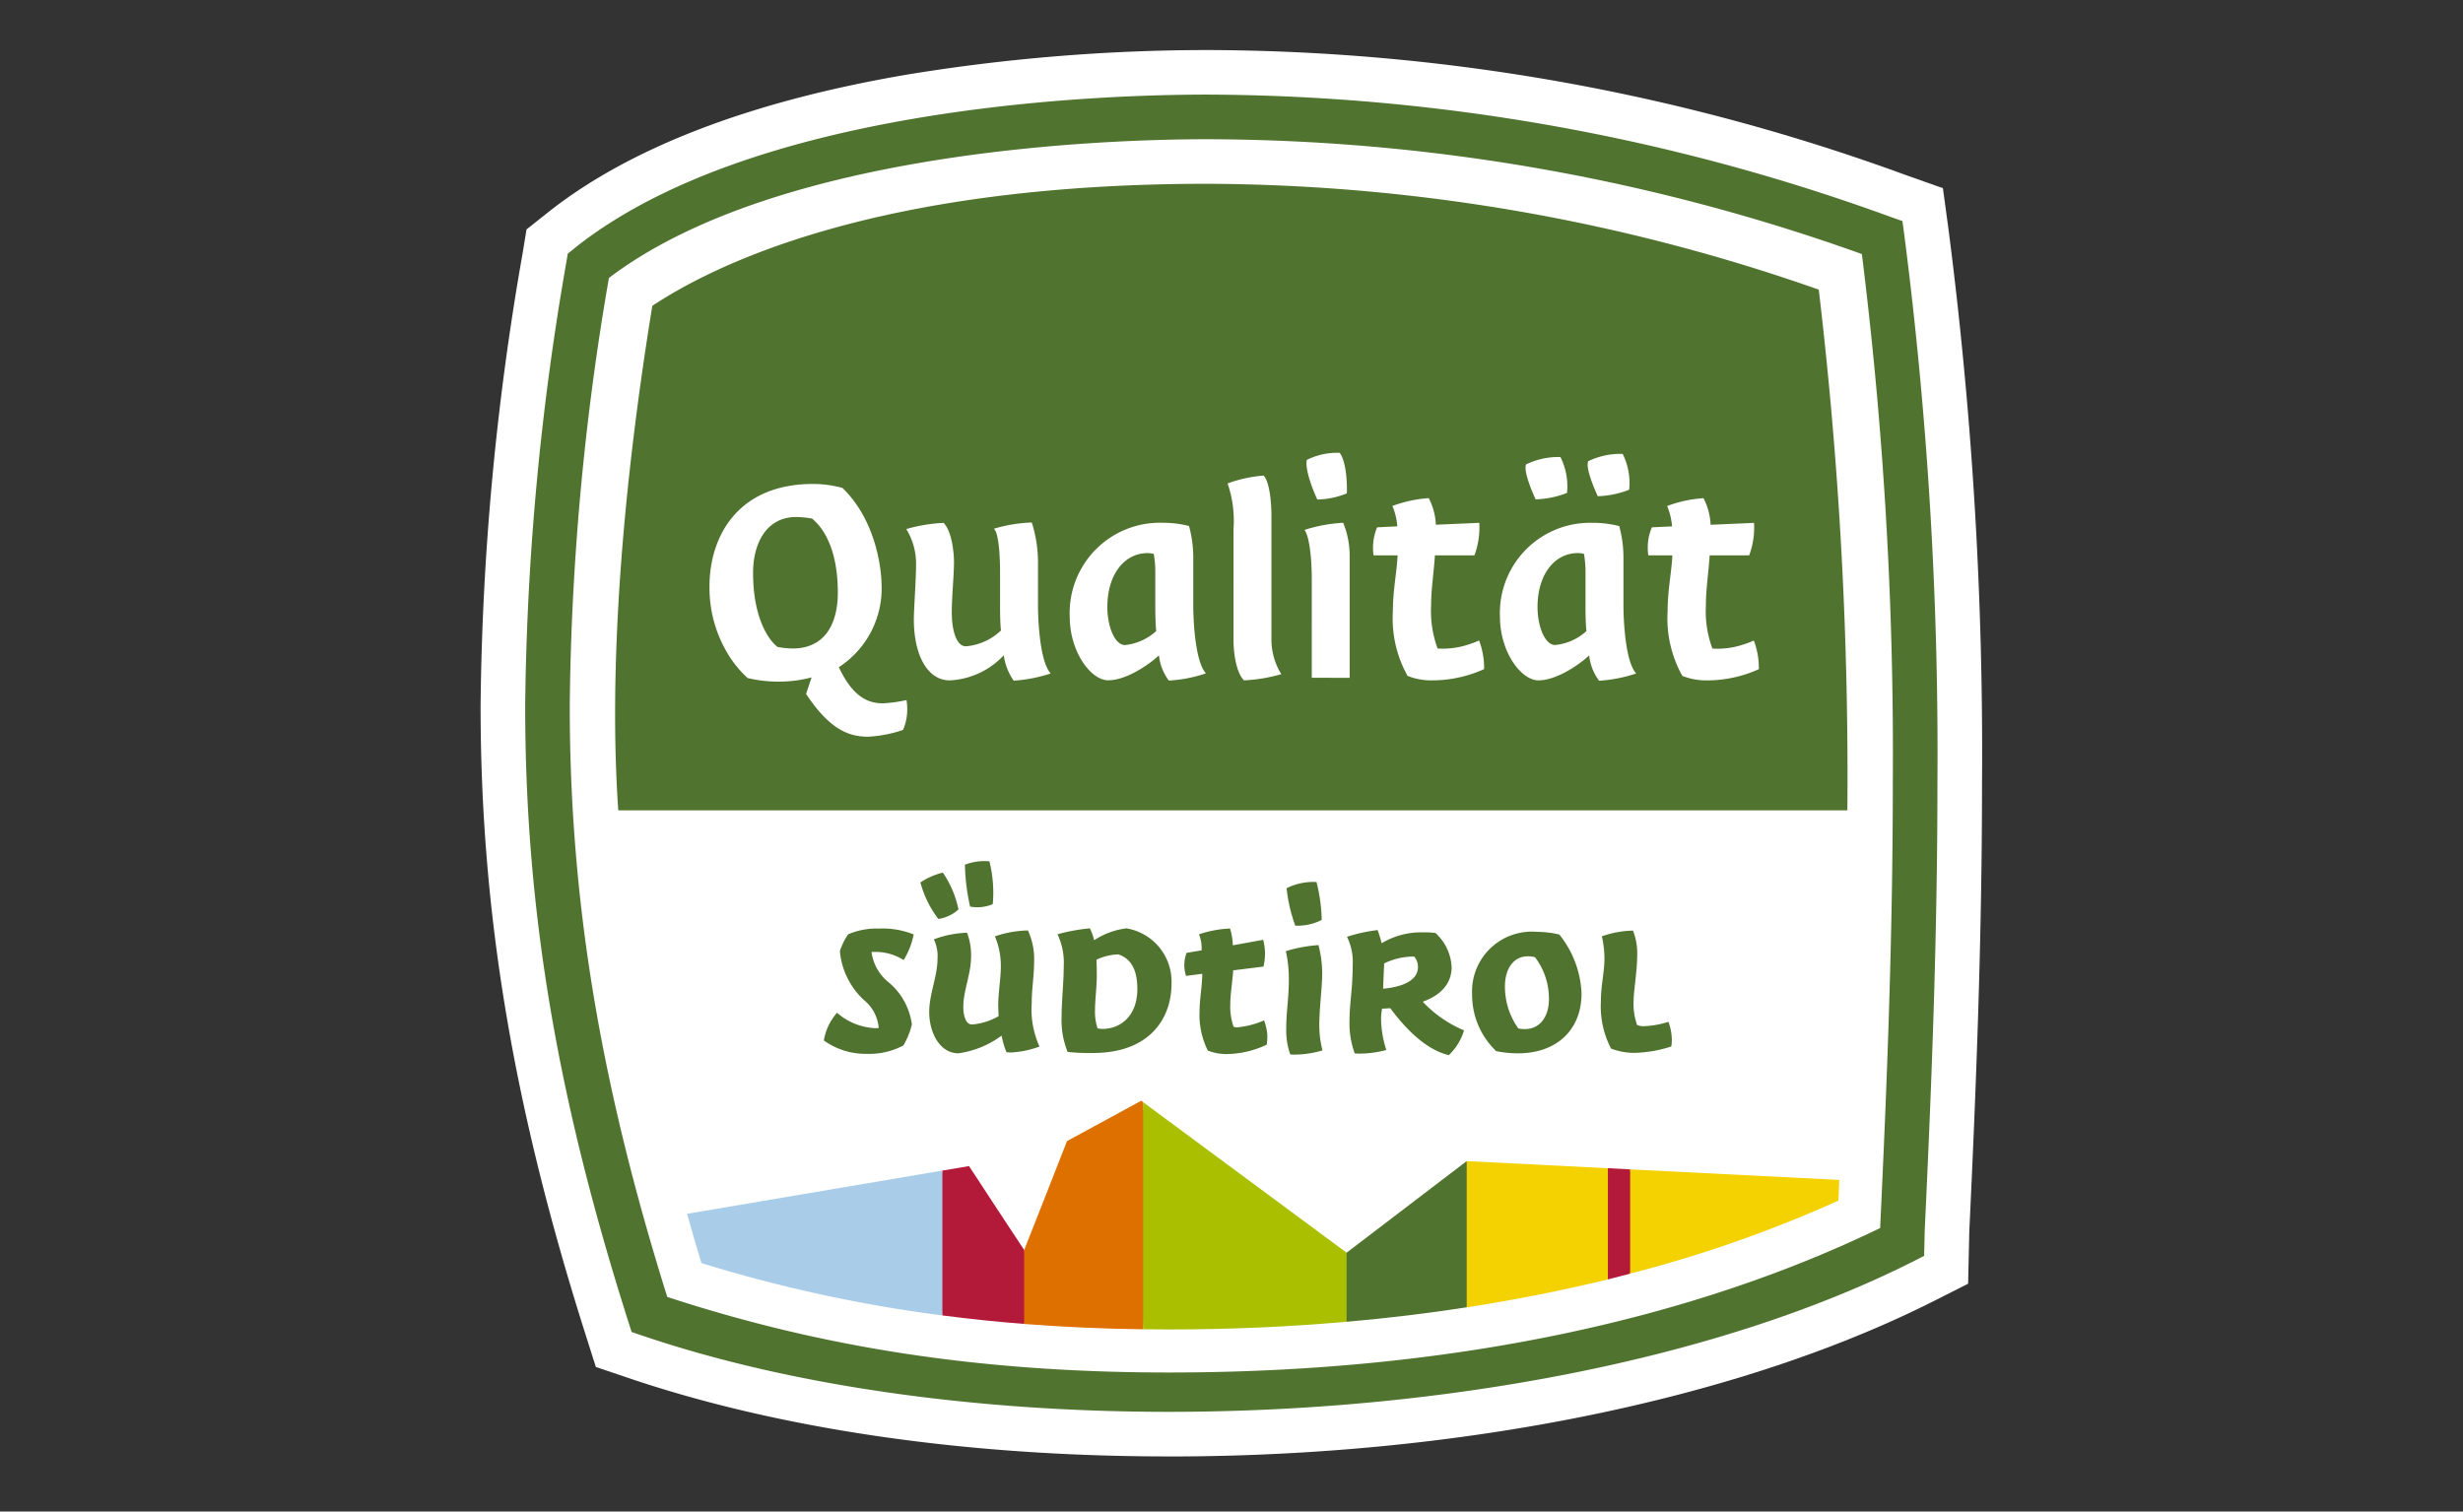 <svg xmlns="http://www.w3.org/2000/svg" xmlns:xlink="http://www.w3.org/1999/xlink" width="246" height="151" viewBox="0 0 246 151">
  <rect x="0" y="0" width="246" height="151" fill="#333333" stroke="none"/>
  <defs>
    <clipPath id="clip-SQ-logo-breit">
      <rect width="246" height="151"/>
    </clipPath>
  </defs>
  <g id="SQ-logo-breit" clip-path="url(#clip-SQ-logo-breit)">
    <g id="logo-de" transform="translate(48 5)">
      <path id="Pfad_33" data-name="Pfad 33" d="M68.727,140.492c-20.2,0-38.877-2.716-54.014-7.853l-3.2-1.083-1.023-3.22C3.237,105.5,0,86.114,0,65.5a275.075,275.075,0,0,1,4.171-45.04l.417-2.542,2.014-1.6c8.19-6.54,20.35-11.214,36.136-13.89A185.917,185.917,0,0,1,72.623,0,204.423,204.423,0,0,1,142.21,12.437l3.843,1.36.55,4.037A407.822,407.822,0,0,1,149.96,73.3c0,15.748-.61,30.8-1.27,44.707l-.118,5.231-3.542,1.79c-19.536,9.831-47.344,15.469-76.3,15.469Z" transform="translate(0)" fill="#fff"/>
      <path id="Pfad_34" data-name="Pfad 34" d="M8.682,19.112l-.67.533-.139.847A272.35,272.35,0,0,0,3.76,64.808c0,20.8,3.331,39.6,10.289,61.487l.341,1.073,1.066.361c14.984,5.086,33.557,7.616,52.579,7.616,26.8,0,54.488-5.021,74.289-14.99l1.161-.592.062-2.618c.665-14.019,1.267-29.074,1.267-44.548A406.2,406.2,0,0,0,141.5,17.737l-.184-1.346-1.279-.452A201.19,201.19,0,0,0,71.925,3.756c-11.1,0-45.524,1.207-63.247,15.351" transform="translate(0.694 0.693)" fill="#50742f"/>
      <path id="Pfad_35" data-name="Pfad 35" d="M17.259,123.172c13.871,4.534,29.53,7.548,50.081,7.548,28.96,0,52.8-5.583,71.06-14.431v-.043c.655-13.82,1.263-28.756,1.263-44.338a402.781,402.781,0,0,0-3.09-52.916A195.054,195.054,0,0,0,71.23,7.52c-9.831,0-42.87,1.01-59.8,13.859A264.491,264.491,0,0,0,7.519,64.113C7.521,83.453,10.528,101.713,17.259,123.172Z" transform="translate(1.387 1.388)" fill="#fff"/>
      <path id="Pfad_36" data-name="Pfad 36" d="M11.659,73.871c-.964-13.872.32-31.5,3.4-50.4,5.7-3.777,21.718-12.192,55.466-12.192a186.066,186.066,0,0,1,61.036,10.573,411.924,411.924,0,0,1,2.857,52.02Z" transform="translate(2.093 2.081)" fill="#50742f"/>
      <path id="Pfad_37" data-name="Pfad 37" d="M18.845,103.74a143.422,143.422,0,0,0,24.055,5.23l.781-7.5L42.9,94.5l-25.49,4.318c.456,1.624.929,3.261,1.434,4.919Z" transform="translate(3.213 17.437)" fill="#a9cde9"/>
      <path id="Pfad_38" data-name="Pfad 38" d="M38.938,94.572V109.04q4.027.526,8.173.85l.781-3.809-.781-3.584c.02.07-5.513-8.375-5.513-8.375Z" transform="translate(7.185 17.367)" fill="#b31939"/>
      <path id="Pfad_39" data-name="Pfad 39" d="M50.111,92.645s-4.226,10.8-4.276,10.873v7.394c3.863.3,7.818.48,11.889.532l.781-9.866-.781-12.818-.2-.15Z" transform="translate(8.457 16.35)" fill="#de7000"/>
      <path id="Pfad_40" data-name="Pfad 40" d="M55.868,111.416c.846.011,1.691.019,2.547.019q9.085,0,17.768-.768l.781-3.723-.781-3.18L55.868,88.733Z" transform="translate(10.308 16.373)" fill="#a9bf00"/>
      <path id="Pfad_41" data-name="Pfad 41" d="M85.021,108.307l.781-6.488L85.021,93.7l-12,9.152v6.9Q79.147,109.218,85.021,108.307Z" transform="translate(13.474 17.288)" fill="#50742f"/>
      <path id="Pfad_42" data-name="Pfad 42" d="M97.25,105.521l.781-5.408-.781-5.7-14.1-.711v14.61q7.1-1.1,14.1-2.793Z" transform="translate(15.343 17.29)" fill="#f4d100"/>
      <path id="Pfad_43" data-name="Pfad 43" d="M97.277,104.832l.781-5.093-.781-5.322L95.054,94.3V105.41C95.8,105.223,96.538,105.026,97.277,104.832Z" transform="translate(17.539 17.4)" fill="#b31939"/>
      <path id="Pfad_44" data-name="Pfad 44" d="M96.931,104.815a129.179,129.179,0,0,0,20.8-7.291c.032-.683.059-1.381.089-2.071L96.931,94.4Z" transform="translate(17.885 17.417)" fill="#f4d100"/>
      <g id="Gruppe_54" data-name="Gruppe 54" transform="translate(34.282 81.021)">
        <path id="Pfad_45" data-name="Pfad 45" d="M33.348,87.651a7.156,7.156,0,0,1-4.406-1.334,5.663,5.663,0,0,1,1.318-2.769,6.186,6.186,0,0,0,3.773,1.54,2.922,2.922,0,0,0,.392-.018,3.992,3.992,0,0,0-1.465-2.78A7.558,7.558,0,0,1,30.546,77.4a6.324,6.324,0,0,1,.829-1.689,7.244,7.244,0,0,1,3.1-.571,8.355,8.355,0,0,1,3.441.584,7.685,7.685,0,0,1-1,2.562,5.266,5.266,0,0,0-2.833-.814,3.407,3.407,0,0,0-.375.014,4.643,4.643,0,0,0,1.729,3.041,6.608,6.608,0,0,1,2.3,4.192,7.485,7.485,0,0,1-.853,2.1,7.292,7.292,0,0,1-3.533.839Zm9.035-.053c-1.9,0-2.915-2.121-2.915-4.119,0-1.791.829-3.587.829-5.323a3.845,3.845,0,0,0-.367-1.937,10.24,10.24,0,0,1,3.317-.662,6.226,6.226,0,0,1,.4,2.438c0,1.625-.771,3.4-.771,4.919,0,1.132.323,1.809.864,1.809a6.363,6.363,0,0,0,2.653-.829c.024-.052-.03-.52-.03-1.117,0-1.259.258-2.66.258-3.809a7.492,7.492,0,0,0-.592-3.047,10.558,10.558,0,0,1,3.3-.592,6.836,6.836,0,0,1,.615,3.2c0,1.316-.237,2.606-.237,4.047a8.974,8.974,0,0,0,.777,4.35,9.681,9.681,0,0,1-2.826.592c-.2,0-.451-.024-.474-.026a8.431,8.431,0,0,1-.484-1.658,9.465,9.465,0,0,1-4.31,1.766Zm-2-13.416a10.346,10.346,0,0,1-1.795-3.654,7.3,7.3,0,0,1,2.236-.981,9.95,9.95,0,0,1,1.566,3.685,3.806,3.806,0,0,1-2.014.948Zm3.167-1.237a20.93,20.93,0,0,1-.514-4.185,5.477,5.477,0,0,1,2.446-.338,12.931,12.931,0,0,1,.334,4.28,4.013,4.013,0,0,1-2.266.244ZM55.813,87.571a21.4,21.4,0,0,1-2.521-.107,8.39,8.39,0,0,1-.6-3.53c0-1.687.212-3.426.212-5.025a6.633,6.633,0,0,0-.623-3.2,18.754,18.754,0,0,1,3.236-.592,6.293,6.293,0,0,1,.428,1.185,7.7,7.7,0,0,1,3.209-1.185,5.392,5.392,0,0,1,4.515,5.544c0,3.336-2.063,6.908-7.856,6.908Zm2.547-9.85a5.449,5.449,0,0,0-2.178.524c-.014.139.024.515.024,1.607,0,1.046-.178,2.5-.178,3.4a5.355,5.355,0,0,0,.253,1.854,2.2,2.2,0,0,0,.515.056c1.721,0,3.459-1.234,3.459-3.991,0-1.9-.615-3.018-1.879-3.443Zm10.855,9.957a5.176,5.176,0,0,1-1.917-.346,7.987,7.987,0,0,1-.829-3.935c0-1.161.269-2.6.269-3.683v-.056l-1.616.211a3.414,3.414,0,0,1,.052-2.3l1.5-.255a3.831,3.831,0,0,0-.259-1.6,11.075,11.075,0,0,1,3.1-.578,6.669,6.669,0,0,1,.278,1.623v.053l3.031-.548a5.347,5.347,0,0,1,.027,2.675l-3.021.374c-.1,1.333-.29,2.421-.29,3.382a6.013,6.013,0,0,0,.327,2.251.978.978,0,0,0,.394.056,8.535,8.535,0,0,0,2.647-.689,4.807,4.807,0,0,1,.328,1.478,5.473,5.473,0,0,1-.058.948,9.633,9.633,0,0,1-3.965.937Zm6.734.054a2.833,2.833,0,0,1-.423-.026,7.131,7.131,0,0,1-.4-2.509c0-1.877.262-2.954.262-5.065a12.765,12.765,0,0,0-.3-2.737,14.569,14.569,0,0,1,3.255-.605,10.953,10.953,0,0,1,.376,2.8c0,1.434-.291,3.526-.291,5.212a10,10,0,0,0,.322,2.509,10.047,10.047,0,0,1-2.8.421Zm.082-12.877a15.517,15.517,0,0,1-.867-3.747,6.015,6.015,0,0,1,2.987-.618,16.552,16.552,0,0,1,.519,3.79,5.339,5.339,0,0,1-2.606.572ZM91.361,87.782c-2.787-.64-5.084-3.681-5.84-4.681a.165.165,0,0,0-.047,0c-.118,0-.418.033-.775.039a5.449,5.449,0,0,0-.1,1.1,10.542,10.542,0,0,0,.525,3.031,10.623,10.623,0,0,1-2.626.361,4.348,4.348,0,0,1-.533-.026,8.74,8.74,0,0,1-.522-3.017c0-2.113.322-3.332.322-5.834a5.645,5.645,0,0,0-.57-2.794,15.684,15.684,0,0,1,3.062-.669,13.061,13.061,0,0,1,.4,1.315,7.619,7.619,0,0,1,4.19-1.087,8.108,8.108,0,0,1,1.176.059A4.886,4.886,0,0,1,91.647,79c0,1.083-.489,2.556-2.819,3.423l-.063.024.043.052a12.058,12.058,0,0,0,4.077,2.81,5.642,5.642,0,0,1-1.523,2.478Zm-5.6-9.507a5.906,5.906,0,0,0-.849.347c-.015.085-.108,2.457-.11,2.525.579-.047,3.48-.322,3.48-2.157a1.526,1.526,0,0,0-.374-1.054,6.687,6.687,0,0,0-2.146.338ZM98.294,87.6a10.853,10.853,0,0,1-2.195-.214,7.763,7.763,0,0,1-2.408-5.651,5.971,5.971,0,0,1,6.458-6.268,10,10,0,0,1,2.251.268,9.994,9.994,0,0,1,2.221,5.894c0,3.627-2.485,5.972-6.326,5.972Zm.968-9.691c-1.393,0-2.292,1.185-2.292,3.018a7.2,7.2,0,0,0,1.336,4.187,2.892,2.892,0,0,0,.66.068c1.458,0,2.4-1.185,2.4-3.018a6.835,6.835,0,0,0-1.392-4.162,2.747,2.747,0,0,0-.715-.092Zm10.656,9.648a6.592,6.592,0,0,1-2.345-.424,9.1,9.1,0,0,1-1.021-4.687c0-1.658.355-2.927.355-4.274a9.805,9.805,0,0,0-.258-2.256,9.762,9.762,0,0,1,3.113-.571,6.2,6.2,0,0,1,.415,2.586c0,1.414-.355,3.509-.355,4.436a6.2,6.2,0,0,0,.355,2.412,1.716,1.716,0,0,0,.717.11,8.991,8.991,0,0,0,2.407-.434,5.437,5.437,0,0,1,.34,1.777,5.18,5.18,0,0,1-.053.686,12.873,12.873,0,0,1-3.668.64Z" transform="translate(-28.942 -68.4)" fill="#50742f"/>
      </g>
      <g id="Gruppe_55" data-name="Gruppe 55" transform="translate(22.862 40.23)">
        <path id="Pfad_46" data-name="Pfad 46" d="M29.553,40.536a9.879,9.879,0,0,0-1.6-.154c-2.942,0-4.3,2.589-4.3,5.586,0,4.219,1.385,6.575,2.446,7.394a9.2,9.2,0,0,0,1.5.154c3.317,0,4.519-2.591,4.519-5.585,0-4.5-1.54-6.544-2.572-7.395m9.073,21.119a12.859,12.859,0,0,1-3.485.672c-2.043,0-3.89-.829-6.187-4.271L29.5,56.4a12.333,12.333,0,0,1-3.07.422,13.154,13.154,0,0,1-3.317-.355,10.813,10.813,0,0,1-2.029-2.5A12.734,12.734,0,0,1,19.3,47.335c0-5.173,2.961-10.256,10.334-10.256a11.087,11.087,0,0,1,1.914.167c.5.085.847.182,1.019.216,3.909,3.783,3.916,9.555,3.916,9.555a9.374,9.374,0,0,1-4.264,8.365c1.384,2.961,2.916,3.61,4.383,3.61a13.322,13.322,0,0,0,2.375-.326,4.66,4.66,0,0,1,.072.808,5.084,5.084,0,0,1-.422,2.185m11.056-4.931a5.771,5.771,0,0,1-.991-2.538A7.886,7.886,0,0,1,43.3,56.7c-2.288,0-3.588-2.637-3.588-6.08,0-1.106.222-3.922.222-5.534a6.581,6.581,0,0,0-.98-3.5,16.091,16.091,0,0,1,3.732-.621c1.031,1.1,1.036,3.867,1.036,3.867,0,1.421-.222,3.416-.222,5.123,0,1.54.387,3.342,1.414,3.342a5.724,5.724,0,0,0,3.5-1.586c-.092-.739-.092-2.293-.092-2.293V45.653c0-.018,0-3.59-.614-4.1a14.856,14.856,0,0,1,3.785-.624,13.385,13.385,0,0,1,.618,4.278V49.32c0,.011,0,5.3,1.269,6.689a14.789,14.789,0,0,1-3.7.719m14.147-7.312V45.938a10.474,10.474,0,0,0-.152-1.868,2.205,2.205,0,0,0-.63-.082c-2.278,0-4.008,2.088-4.008,5.394,0,1.909.733,3.79,1.763,3.79a5.467,5.467,0,0,0,3.121-1.4c-.094-.739-.094-2.36-.094-2.36m1.355,7.317a5.2,5.2,0,0,1-.993-2.538c-.488.515-3.016,2.5-5.067,2.5-1.718,0-3.841-2.819-3.841-6.367a9.012,9.012,0,0,1,9.256-9.368,10.424,10.424,0,0,1,2.659.326,12,12,0,0,1,.422,3.289v4.738c0,.012,0,5.3,1.266,6.69a14.155,14.155,0,0,1-3.7.721M72.68,56.7c-1.035-1.094-1.04-3.869-1.04-3.869V41.6a11.544,11.544,0,0,0-.592-4.573,13.148,13.148,0,0,1,3.594-.781c.781.813.785,3.869.785,3.869V52.578a6.579,6.579,0,0,0,.981,3.5,15.793,15.793,0,0,1-3.73.62m10.562-.252V44.322a8.706,8.706,0,0,0-.648-3.364,15.268,15.268,0,0,0-3.856.711c.718,1.042.719,4.693.719,4.7V56.438ZM80.01,38.636s-1.282-2.7-1.055-3.957a6.808,6.808,0,0,1,3.288-.711c.749,1.008.746,3.554.711,4.051a8.173,8.173,0,0,1-2.945.614M91.458,56.7a6.4,6.4,0,0,1-2.435-.449,11.756,11.756,0,0,1-1.469-6.42c0-2.132.4-3.954.474-5.619h-2.4a5.29,5.29,0,0,1,.355-2.8L88,41.313a6.62,6.62,0,0,0-.489-2.036,12.984,12.984,0,0,1,3.627-.782,6.33,6.33,0,0,1,.711,2.657l4.339-.19a8,8,0,0,1-.486,3.247H91.754c-.1,1.658-.38,3.355-.38,5.018a10.8,10.8,0,0,0,.65,4.29,8.148,8.148,0,0,0,2.714-.287,10.786,10.786,0,0,0,1.429-.515,7.717,7.717,0,0,1,.5,2.861,12.58,12.58,0,0,1-5.2,1.122m15.424-4.923a5.459,5.459,0,0,1-3.124,1.394c-1.031,0-1.763-1.876-1.763-3.79,0-3.3,1.733-5.394,4.011-5.394a2.241,2.241,0,0,1,.628.081,10.559,10.559,0,0,1,.152,1.868V49.41s0,1.62.095,2.36m4.962,4.236c-1.264-1.389-1.267-6.678-1.267-6.689V44.577a12.039,12.039,0,0,0-.419-3.289,10.52,10.52,0,0,0-2.662-.326,9.009,9.009,0,0,0-9.253,9.37c0,3.546,2.124,6.366,3.841,6.366,2.053,0,4.581-1.989,5.066-2.5a5.231,5.231,0,0,0,.991,2.537,14.441,14.441,0,0,0,3.7-.721m-6.9-18.046a6.515,6.515,0,0,0-.655-3.577,7.353,7.353,0,0,0-3.435.736c-.326.781.955,3.49.955,3.49a9.239,9.239,0,0,0,3.139-.648m3.067.332s-1.282-2.707-.957-3.49a7.31,7.31,0,0,1,3.446-.733,6.523,6.523,0,0,1,.649,3.577,9.248,9.248,0,0,1-3.139.647M118.9,56.7a6.379,6.379,0,0,1-2.433-.449,11.756,11.756,0,0,1-1.471-6.42c0-2.132.4-3.954.474-5.619h-2.4a5.2,5.2,0,0,1,.355-2.8l2.014-.094a6.572,6.572,0,0,0-.489-2.036,12.682,12.682,0,0,1,3.629-.782,6.317,6.317,0,0,1,.711,2.657l4.338-.19a7.975,7.975,0,0,1-.486,3.247h-3.947c-.1,1.658-.377,3.355-.377,5.018a10.742,10.742,0,0,0,.65,4.29,8.119,8.119,0,0,0,2.711-.287,10.821,10.821,0,0,0,1.429-.515,7.751,7.751,0,0,1,.5,2.861,12.59,12.59,0,0,1-5.2,1.122" transform="translate(-19.3 -33.963)" fill="#fff"/>
      </g>
    </g>
  </g>
</svg>
